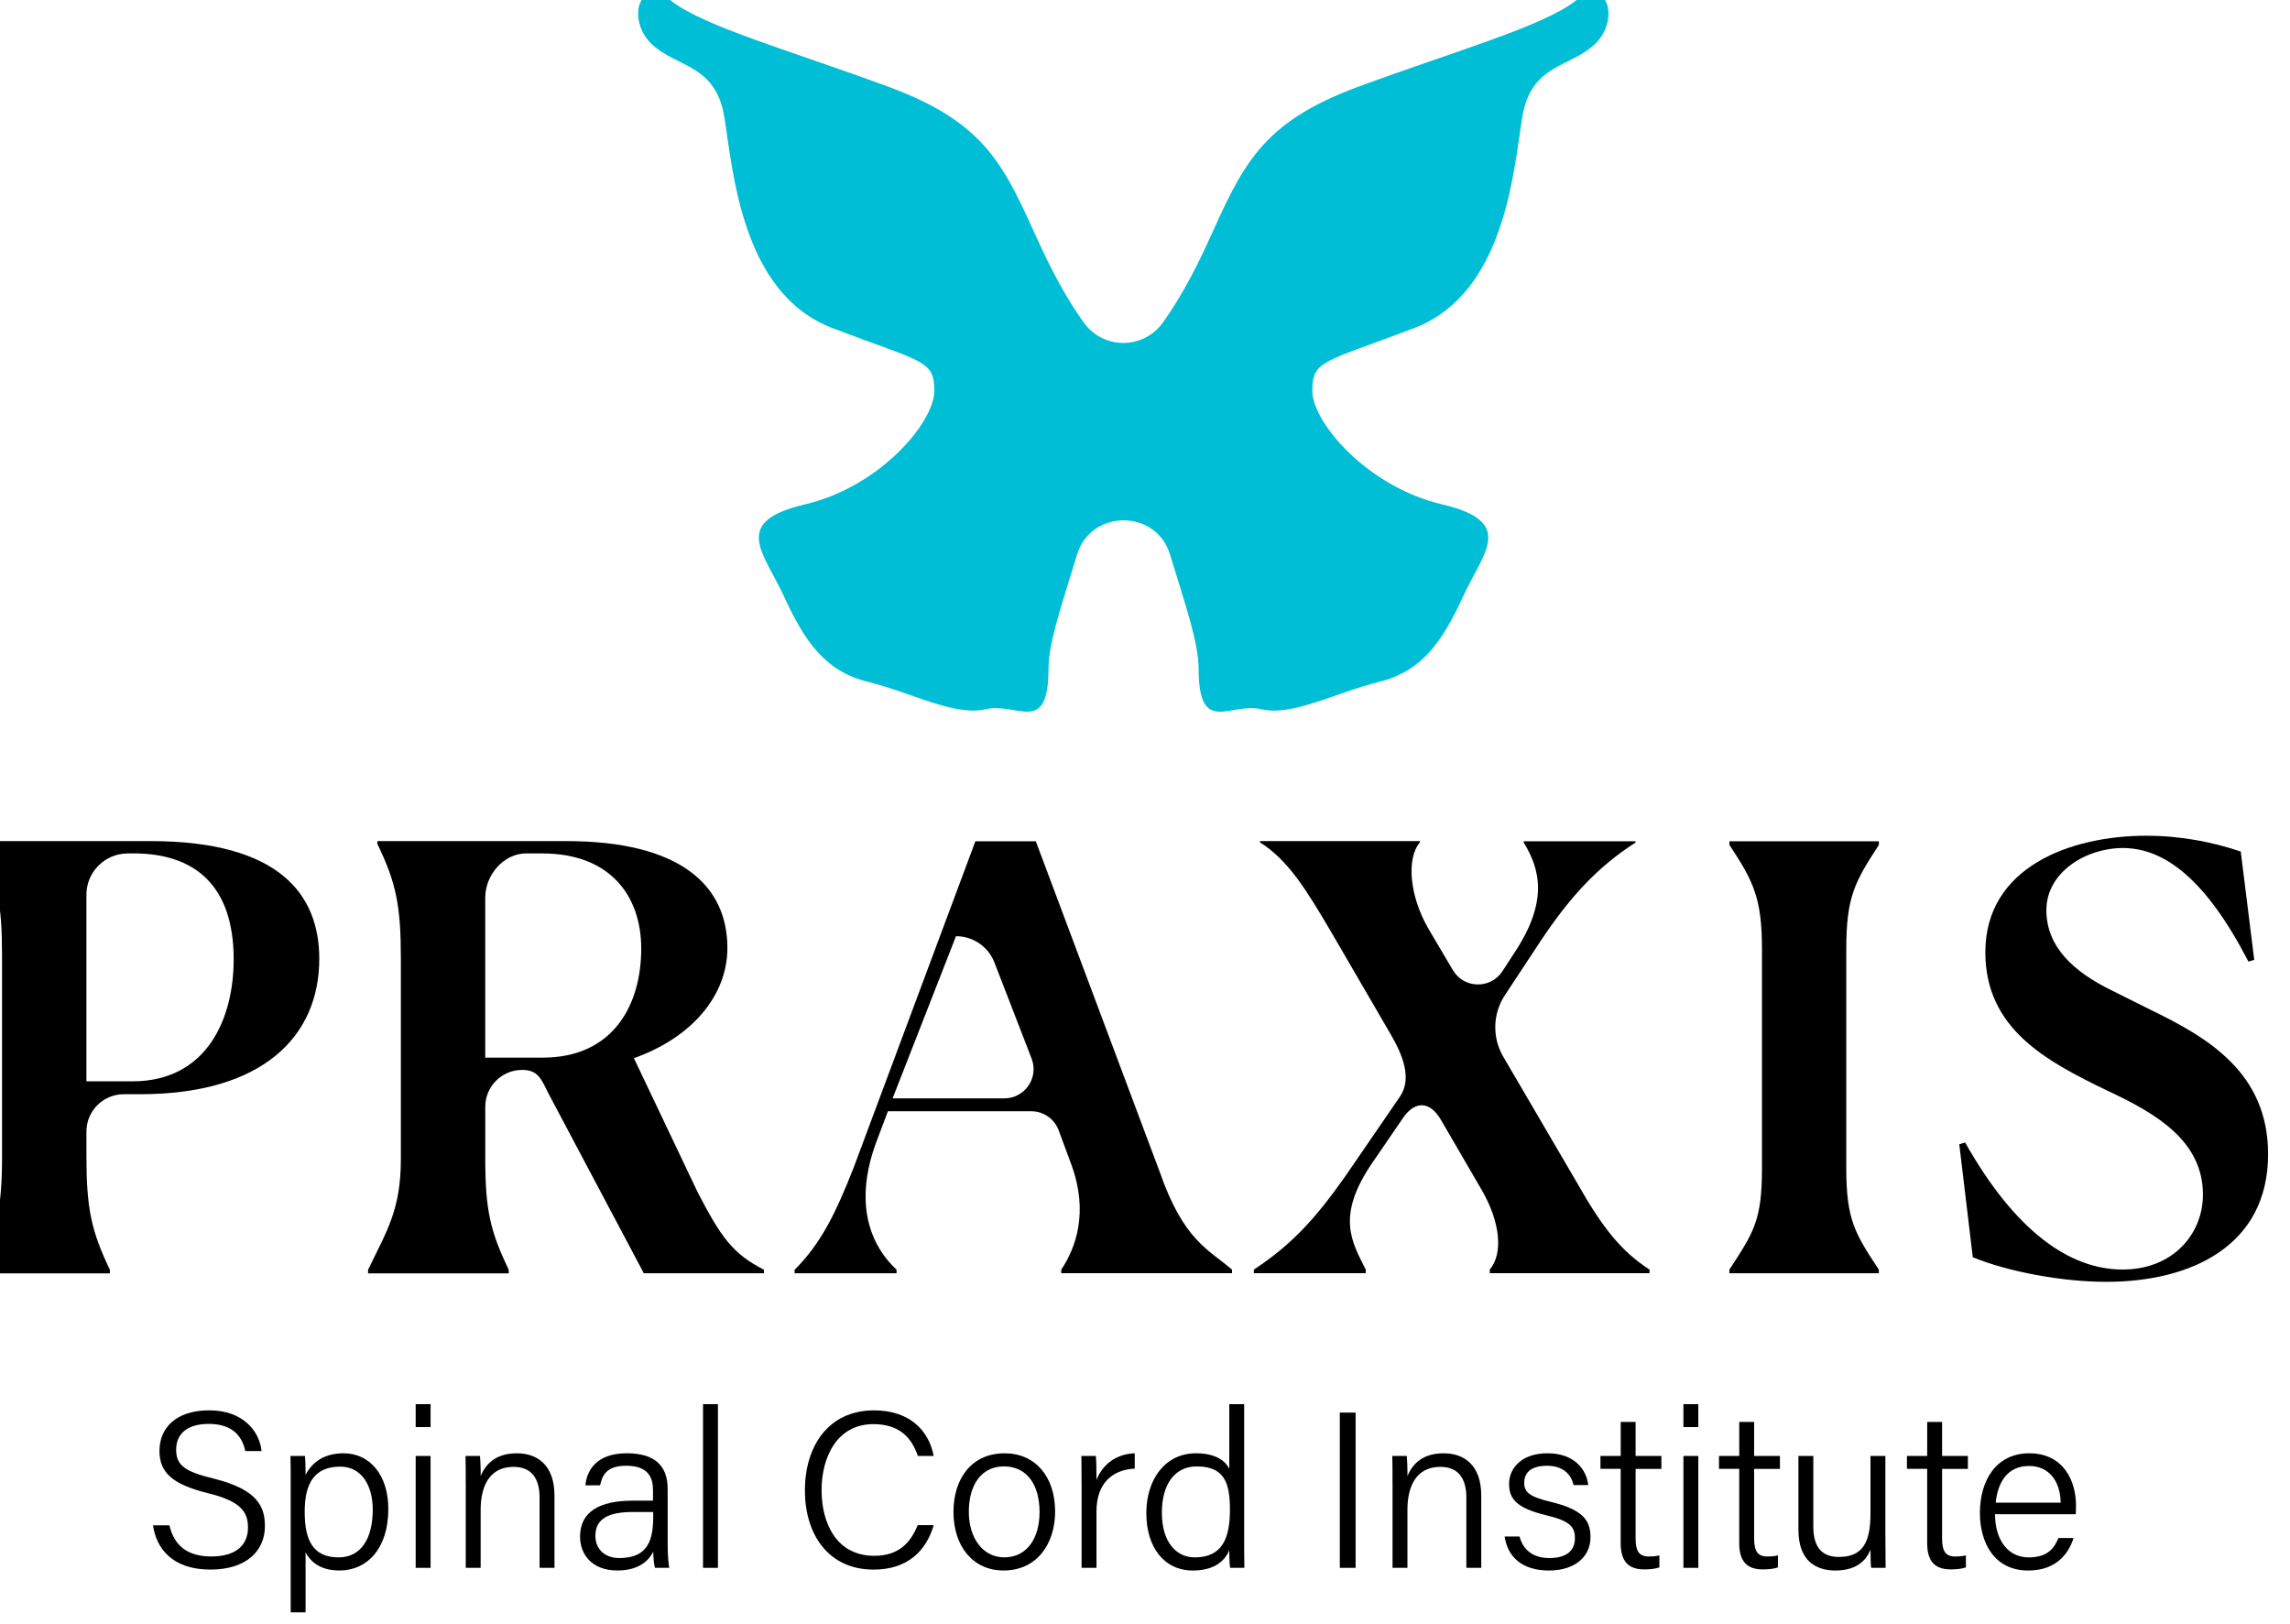<?xml version="1.0" encoding="UTF-8"?>
<svg xmlns="http://www.w3.org/2000/svg" viewBox="300 297 935 663">
<defs><style>.logo{fill:#00bed6;}.text{fill:#000000;}</style></defs>
<path class="logo" d="M 943.24 297.37 c -13.34 10.4 -48.6 20.29 -88.7 35.06 -40.1 14.77 -47.3 32.58 -61.17 63.07 -6.57 14.44 -12.75 25.06 -18.52 33.14 -7.99 11.18 -24.41 11.18 -32.4 0 -5.78 -8.08 -11.95 -18.7 -18.52 -33.14 -13.87 -30.49 -21.06 -48.29 -61.17 -63.07 -40.1 -14.77 -75.36 -24.66 -88.7 -35.06 -13.34 -10.4 -18.29 7.83 -7.99 17.62 10.3 9.78 26.14 8.02 29.69 29.95 3.56 21.92 7 71.84 44.06 86 37.06 14.15 41.7 12.97 41.64 25.75 -.05 12.78 -22.19 39.03 -52.65 46.21 -30.46 7.17 -17.12 19.4 -8.68 37.7 8.44 18.29 16.67 30.49 34.3 34.82 17.63 4.33 35.24 14.15 48.03 11.16 12.79 -2.99 25.51 11.06 25.63 -16.32 .05 -11.14 5.37 -26.09 11.67 -46.82 5.66 -18.64 32.3 -18.64 37.96 0 6.3 20.73 11.62 35.68 11.67 46.82 .12 27.39 12.84 13.33 25.63 16.32 12.79 2.99 30.4 -6.82 48.03 -11.16 17.63 -4.33 25.86 -16.53 34.3 -34.82 8.44 -18.29 21.78 -30.52 -8.68 -37.7 -30.46 -7.17 -52.79 -33.43 -52.85 -46.21 -.05 -12.78 4.58 -11.6 41.64 -25.75 37.06 -14.15 40.5 -64.07 44.06 -86 3.56 -21.92 19.39 -20.16 29.69 -29.95 10.3 -9.78 5.36 -28.02 -7.99 -17.62 Z"/>
<g class="text">
<path d="M 1218.02 689.63 c -17.24 -33.46 -34.24 -46.37 -51.24 -46.37 -15.32 0 -31.25 10.04 -31.25 25.34 s 11.49 25.34 26.58 32.75 l 15.81 7.89 c 23.7 11.47 48.13 25.82 48.13 59.04 0 37.53 -31.57 52.11 -66.05 52.11 -17.96 0 -39.91 -4.06 -54.52 -10.04 l -5.51 -46.13 2.39 -.72 c 20.35 36.09 42.54 51.87 64.33 51.87 20.35 0 32.76 -14.34 32.76 -30.6 0 -21.75 -18.68 -32.99 -39.27 -42.55 -24.66 -11.95 -49.57 -25.1 -49.57 -56.41 0 -34.66 34.6 -47.57 65.73 -47.57 14.13 0 27.3 2.63 38.55 6.45 l 5.51 44.22 -2.39 .72 Z"/>
<path d="M 300.83 768.92 v -81.83 c 0 -21.53 -1.91 -29.66 -9.57 -45.45 v -1.21 h 70.19 c 52.88 0 68.91 22.01 68.91 48.09 0 31.58 -22.97 55.27 -73.21 55.27 h -6.61 c -8.42 0 -15.25 6.83 -15.25 15.25 v 9.87 c 0 21.29 1.91 30.53 9.57 46.56 v 1.46 h -53.59 v -1.46 c 7.42 -15.55 9.57 -25.5 9.57 -46.56 Z m 34.45 -106.56 v 76.17 h 18.74 c 30.63 0 41.39 -25.84 41.39 -49.77 0 -30.39 -16.03 -43.31 -40.91 -43.31 -.58 0 -1.49 0 -2.61 .03 -9.21 .14 -16.61 7.66 -16.61 16.87 Z"/>
<path d="M 624.44 816.87 v -1.4 c 10.78 -10.78 16.77 -23.04 24.2 -41.96 l 49.6 -133 h 24.68 l 50.56 134.91 c 9.79 28.19 19.98 31.73 29.55 39.99 v 1.46 h -69.73 v -1.46 c 5.99 -8.87 11.18 -23.46 4.23 -42.63 l -5.27 -14.25 c -1.73 -4.68 -6.2 -7.79 -11.19 -7.79 h -58.54 l -4.79 12.7 c -10.06 27.32 -.56 43.81 8.31 51.96 v 1.48 h -41.61 Z m 40.01 -71.4 h 45.62 c 8.38 0 14.15 -8.41 11.13 -16.23 l -15.17 -39.22 c -2.51 -6.48 -8.74 -10.76 -15.7 -10.76 h 0 l -25.88 66.21 Z"/>
<path d="M 1067.14 640.51 h -61.03 v 1.47 c 9.73 14.75 13.3 21.6 13.3 42.63 v 89.47 h 0 c 0 21.46 -3.52 26.26 -13.31 41.34 v 1.47 h 61.03 v -1.47 c -9.73 -14.75 -13.3 -20.36 -13.3 -41.39 v -89.47 h 0 c 0 -21.46 3.52 -27.5 13.31 -42.58 v -1.47 Z"/>
<path d="M 944.07 780.25 l -30.29 -51.78 c -4.58 -7.83 -4.32 -17.57 .67 -25.14 l 14.56 -22.09 c 11.48 -17.22 22.71 -29.93 38.79 -40.23 v -.51 h -45.68 v.51 c 6.89 11.23 10.04 24.4 -4.08 45.46 l -4.59 7.07 c -4.81 7.42 -15.75 7.19 -20.25 -.43 l -10.12 -17.15 c -7.66 -13.4 -8.85 -28.57 -3.32 -35.03 v -.51 h -65.33 v.51 c 11.74 7.4 19.14 19.72 29.43 37.2 l 23.98 41.24 c 4.63 7.96 8.93 17.87 3.72 25.45 l -22.35 32.57 c -12.16 17.22 -21.69 27.72 -37.26 38.01 v 1.46 h 45.68 v -1.46 c -5.7 -11.35 -12.25 -21.76 2.64 -43.54 l 12.58 -18.38 c 4.94 -7.22 11.06 -6.83 15.46 .74 l 16.55 28.45 c 7.91 13.61 8.85 26.27 3.4 32.73 v 1.46 h 65.24 v -1.46 c -11.48 -7.44 -19.14 -16.96 -29.43 -35.16 Z"/>
<path d="M 369.2 919.82 c 1.81 8.08 7.17 12.71 17.07 12.71 10.81 0 14.98 -5.27 14.98 -11.81 s -3.09 -10.81 -16.53 -14.08 c -14.08 -3.54 -19.61 -8.17 -19.61 -17.25 s 6.45 -16.53 20.34 -16.53 20.52 8.63 21.34 16.62 h -6.63 c -1.36 -6.26 -5.36 -11.08 -14.98 -11.08 -8.54 0 -13.26 3.91 -13.26 10.53 s 3.91 8.99 15.35 11.81 c 17.98 4.45 20.89 11.53 20.89 19.43 0 9.72 -7.17 17.71 -22.25 17.71 -15.89 0 -22.16 -8.99 -23.43 -18.07 h 6.72 Z"/>
<path d="M 418.69 955.33 v -52.67 c 0 -3.72 0 -7.72 -.09 -11.17 h 5.9 c.18 1.63 .27 4.36 .27 7.72 2.63 -5.08 7.45 -8.81 15.53 -8.81 10.72 0 18.25 8.9 18.25 22.7 0 16.44 -8.81 25.15 -19.89 25.15 -7.72 0 -11.72 -3.36 -13.89 -7.35 v 24.43 h -6.08 Z m 20.25 -59.48 c -10.35 0 -14.53 6.54 -14.53 18.34 s 3.36 18.71 13.89 18.71 c 8.99 0 13.89 -7.53 13.89 -19.52 0 -10.17 -4.81 -17.53 -13.26 -17.53 Z"/>
<path d="M 469.72 879.69 v -9.35 h 6.08 v 9.35 h -6.08 Z m 0 11.8 h 6.08 v 45.68 h -6.08 v -45.68 Z"/>
<path d="M 490.16 903.02 c 0 -3.99 0 -7.99 -.09 -11.53 h 5.9 c.18 1.36 .36 6.81 .27 8.17 1.91 -4.36 5.63 -9.26 14.8 -9.26 8.36 0 15.35 4.81 15.35 17.26 v 29.51 h -6.08 v -28.7 c 0 -7.54 -3.09 -12.53 -10.62 -12.53 -9.81 0 -13.44 7.9 -13.44 17.53 v 23.7 h -6.08 v -34.15 Z"/>
<path d="M 572.61 927.9 c 0 4.09 .36 7.9 .64 9.26 h -5.81 c -.36 -1.09 -.64 -3.18 -.73 -6.54 -1.63 3.18 -5.45 7.63 -14.62 7.63 -10.72 0 -15.26 -6.9 -15.26 -13.8 0 -10.17 7.9 -14.71 21.52 -14.71 h 8.26 v -4.36 c 0 -4.36 -1.36 -9.9 -10.9 -9.9 -8.54 0 -9.81 4.36 -10.71 7.99 h -5.99 c.54 -5.54 4 -13.08 16.89 -13.08 10.72 0 16.71 4.45 16.71 14.62 v 22.88 Z m -5.9 -13.53 h -8.26 c -9.63 0 -15.35 2.54 -15.35 9.72 0 5.36 3.72 9.08 9.81 9.08 12.17 0 13.8 -8.08 13.8 -17.25 v -1.55 Z"/>
<path d="M 587.05 937.17 v -66.84 h 6.08 v 66.84 h -6.08 Z"/>
<path d="M 681.22 919.73 c -3 10.44 -10.62 18.16 -24.52 18.16 -18.53 0 -28.06 -14.44 -28.06 -32.33 s 9.44 -32.69 28.24 -32.69 c 14.26 0 22.34 7.99 24.34 18.62 h -6.45 c -2.63 -7.63 -7.63 -12.99 -18.16 -12.99 -14.98 0 -21.16 13.62 -21.16 26.97 s 5.99 26.79 21.52 26.79 c 10.08 0 14.89 -5.45 17.71 -12.53 h 6.54 Z"/>
<path d="M 730.8 914.19 c 0 12.99 -7.26 24.06 -21.07 24.06 -12.71 0 -20.43 -10.17 -20.43 -23.88 s 7.45 -23.97 20.89 -23.97 c 12.44 0 20.61 9.44 20.61 23.79 Z m -35.23 .09 c 0 10.53 5.54 18.61 14.53 18.61 s 14.35 -7.53 14.35 -18.53 -5.09 -18.61 -14.53 -18.61 -14.35 7.81 -14.35 18.53 Z"/>
<path d="M 741.61 903.93 c 0 -7.08 -.09 -10.53 -.09 -12.44 h 5.9 c.18 1.36 .27 4.63 .27 9.81 2.54 -6.54 8.17 -10.63 15.62 -10.9 v 6.26 c -9.44 .46 -15.62 6.27 -15.62 17.44 v 23.07 h -6.08 v -33.24 Z"/>
<path d="M 807.99 870.33 v 53.76 c 0 4.36 0 8.54 .09 13.08 h -5.81 c -.27 -1.18 -.36 -5.09 -.36 -7.17 -2.27 5.27 -7.17 8.26 -14.89 8.26 -11.81 0 -18.98 -9.63 -18.98 -23.43 s 7.72 -24.43 20.25 -24.43 c 8.72 0 12.35 3.63 13.62 6.36 v -26.42 h 6.08 Z m -20.16 62.57 c 11.44 0 14.35 -8.17 14.35 -19.52 s -2.54 -17.62 -13.62 -17.62 c -8.54 0 -14.17 6.81 -14.17 18.89 s 5.9 18.25 13.44 18.25 Z"/>
<path d="M 853.49 873.78 v 63.39 h -6.45 v -63.39 h 6.45 Z"/>
<path d="M 868.56 903.02 c 0 -3.99 0 -7.99 -.09 -11.53 h 5.9 c.18 1.36 .36 6.81 .27 8.17 1.91 -4.36 5.63 -9.26 14.8 -9.26 8.36 0 15.35 4.81 15.35 17.26 v 29.51 h -6.08 v -28.7 c 0 -7.54 -3.09 -12.53 -10.62 -12.53 -9.81 0 -13.44 7.9 -13.44 17.53 v 23.7 h -6.08 v -34.15 Z"/>
<path d="M 920.42 924.36 c 1.45 5.45 5.45 8.81 12.17 8.81 7.45 0 10.44 -3.36 10.44 -8.08 s -2.09 -7.09 -11.62 -9.36 c -12.44 -3 -15.26 -6.81 -15.26 -12.89 s 4.81 -12.44 15.71 -12.44 15.89 6.54 16.62 12.99 h -5.99 c -.73 -3.45 -3.45 -7.9 -10.81 -7.9 s -9.35 3.54 -9.35 6.9 c 0 3.81 2 5.72 10.71 7.81 13.35 3.18 16.35 7.63 16.35 14.44 0 8.17 -6.54 13.62 -16.98 13.62 -11.08 0 -16.89 -5.72 -18.07 -13.89 h 6.08 Z"/>
<path d="M 953.47 891.49 h 8.26 v -13.89 h 6.08 v 13.89 h 10.53 v 5.27 h -10.53 v 28.33 c 0 4.81 1.09 7.45 5.36 7.45 1.27 0 3 -.09 4.36 -.46 v 4.91 c -1.73 .63 -4.09 .82 -6.18 .82 -6.45 0 -9.63 -3.27 -9.63 -10.72 v -30.33 h -8.26 v -5.27 Z"/>
<path d="M 987.34 879.69 v -9.35 h 6.08 v 9.35 h -6.08 Z m 0 11.8 h 6.08 v 45.68 h -6.08 v -45.68 Z"/>
<path d="M 1001.87 891.49 h 8.26 v -13.89 h 6.08 v 13.89 h 10.53 v 5.27 h -10.53 v 28.33 c 0 4.81 1.09 7.45 5.36 7.45 1.27 0 3 -.09 4.36 -.46 v 4.91 c -1.73 .63 -4.09 .82 -6.18 .82 -6.45 0 -9.63 -3.27 -9.63 -10.72 v -30.33 h -8.26 v -5.27 Z"/>
<path d="M 1069.8 923.82 c 0 4.45 .09 11.17 .09 13.35 h -5.9 c -.18 -1.18 -.27 -4.09 -.27 -7.45 -2.09 5.27 -6.63 8.54 -14.35 8.54 -7.08 0 -15.08 -3.18 -15.08 -16.62 v -30.15 h 6.08 v 28.79 c 0 6.36 2 12.44 10.35 12.44 9.35 0 12.99 -5.27 12.99 -17.62 v -23.61 h 6.08 v 32.33 Z"/>
<path d="M 1078.61 891.49 h 8.26 v -13.89 h 6.08 v 13.89 h 10.53 v 5.27 h -10.53 v 28.33 c 0 4.81 1.09 7.45 5.36 7.45 1.27 0 3 -.09 4.36 -.46 v 4.91 c -1.73 .63 -4.09 .82 -6.18 .82 -6.45 0 -9.63 -3.27 -9.63 -10.72 v -30.33 h -8.26 v -5.27 Z"/>
<path d="M 1114.57 915.28 c 0 10.63 5.36 17.62 13.71 17.62 s 10.63 -4.36 12.17 -7.9 h 6.18 c -1.91 5.99 -6.72 13.26 -18.53 13.26 -14.17 0 -19.71 -11.8 -19.71 -23.52 0 -13.26 6.63 -24.34 20.16 -24.34 14.44 0 19.07 11.99 19.07 21.07 0 1.36 0 2.63 -.09 3.81 h -32.96 Z m 26.79 -4.72 c -.09 -8.36 -4.45 -14.98 -12.9 -14.98 s -12.71 6.08 -13.62 14.98 h 26.52 Z"/>
<path d="M 463.67 770.23 v -81.83 c 0 -21.53 -1.91 -30.97 -9.57 -46.76 v -1.21 h 77.07 c 46.89 0 65.82 18.3 65.82 43.66 0 19.38 -14.48 36.59 -38.17 44.97 l 26.06 54.8 c 9.57 18.42 14.35 25.12 27.03 31.58 v 1.44 h -49.05 l -38.99 -73.52 c -2.9 -5.82 -4.18 -9.5 -10.68 -9.5 h 0 c -8.32 0 -15.06 6.74 -15.06 15.06 v 21.3 c 0 21.06 2.15 29.69 9.57 45.25 v 1.46 h -57.41 v -1.46 c 7.42 -15.55 13.38 -24.19 13.38 -45.25 Z m 51.28 -124.77 h -.08 c -9.25 0 -16.75 8.81 -16.75 18.06 v 65.32 h 23.53 c 28.71 0 40.16 -21.53 40.16 -44.5 0 -21.53 -12.65 -38.87 -40.4 -38.87 h -6.46 Z"/>
</g>
</svg>
